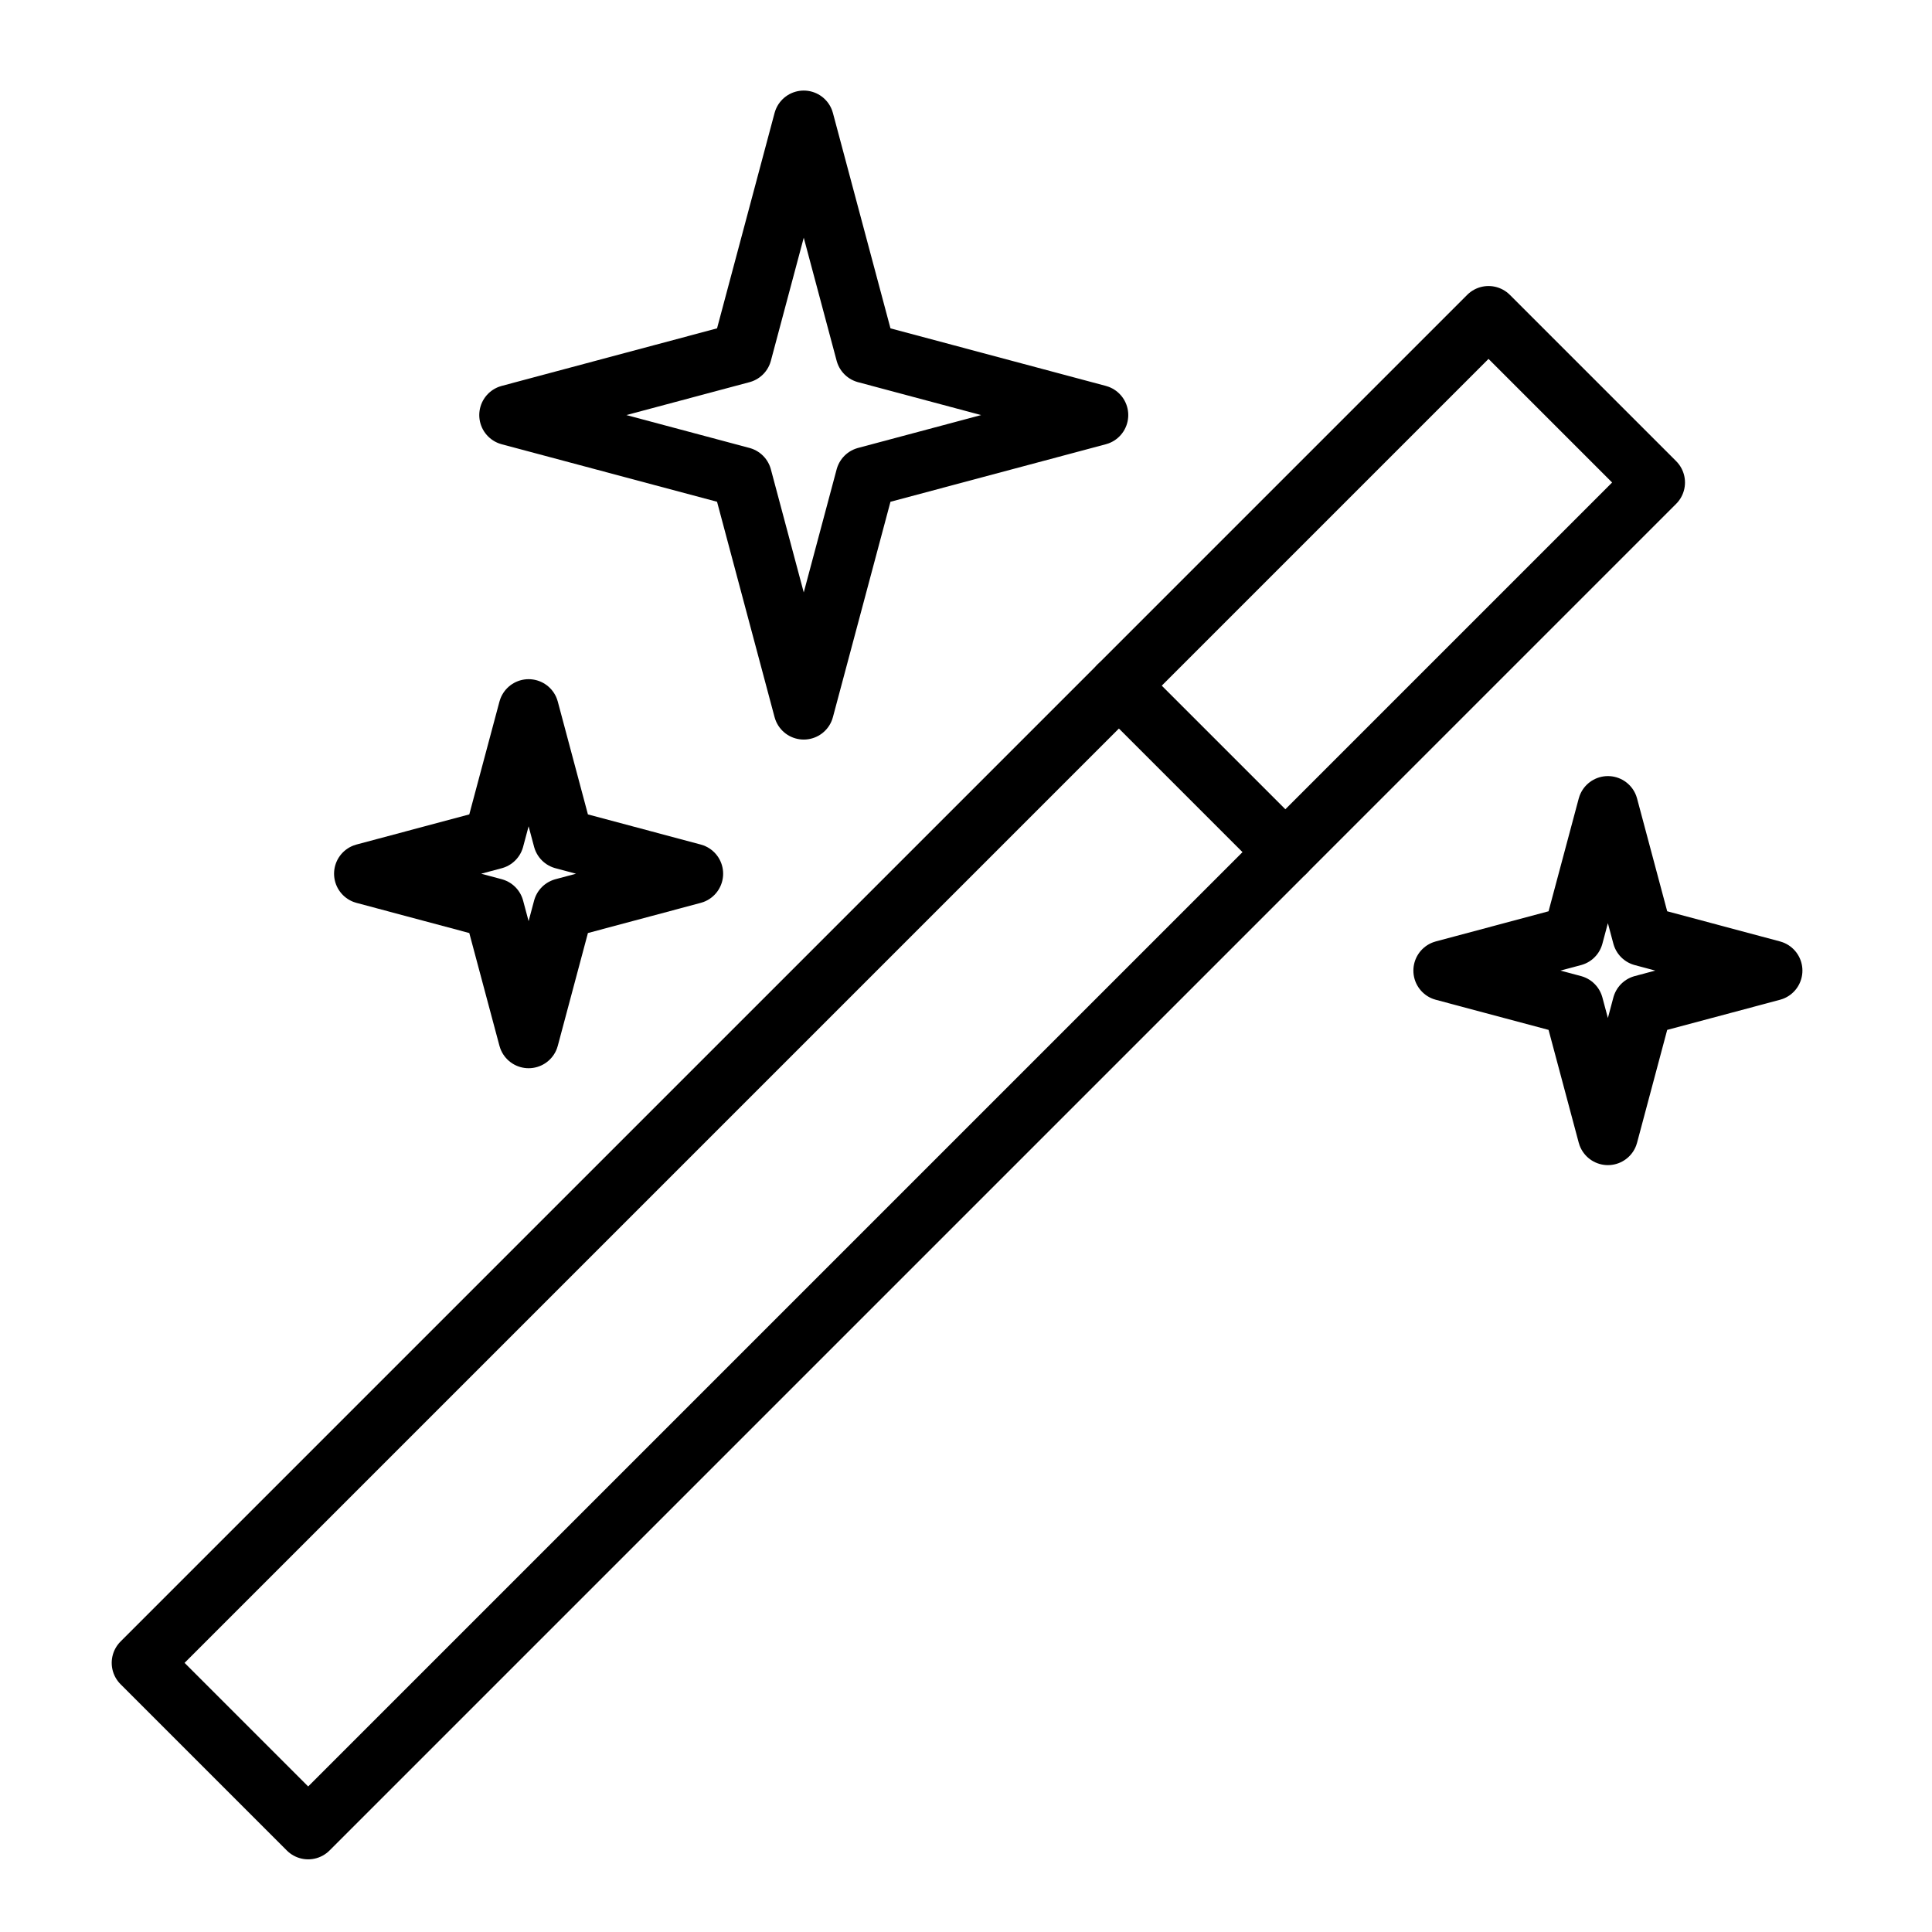 <?xml version="1.0" encoding="UTF-8"?>
<svg id="Layer_1" data-name="Layer 1" xmlns="http://www.w3.org/2000/svg" viewBox="0 0 512 512">
  <defs>
    <style>
      .cls-1 {
        fill: none;
        stroke: #000;
        stroke-linecap: round;
        stroke-linejoin: round;
        stroke-width: 16px;
      }
    </style>
  </defs>
  <g>
    <rect class="cls-1" x="336.38" y="85.55" width="62.32" height="138.5" transform="translate(217.11 -214.55) rotate(45)"/>
    <rect class="cls-1" x="157.94" y="150.14" width="62.32" height="366.2" transform="translate(291.03 -36.11) rotate(45)"/>
  </g>
  <polygon class="cls-1" points="213 32 229.45 93.55 291 110 229.45 126.44 213 187.99 196.56 126.44 135.01 110 196.56 93.55 213 32"/>
  <polygon class="cls-1" points="140.09 187.99 149.27 222.36 183.64 231.54 149.27 240.73 140.09 275.09 130.9 240.73 96.53 231.54 130.9 222.36 140.09 187.99"/>
  <polygon class="cls-1" points="426.11 213.67 435.29 248.03 469.66 257.22 435.29 266.4 426.11 300.77 416.92 266.4 382.56 257.22 416.92 248.03 426.11 213.67"/>
</svg>